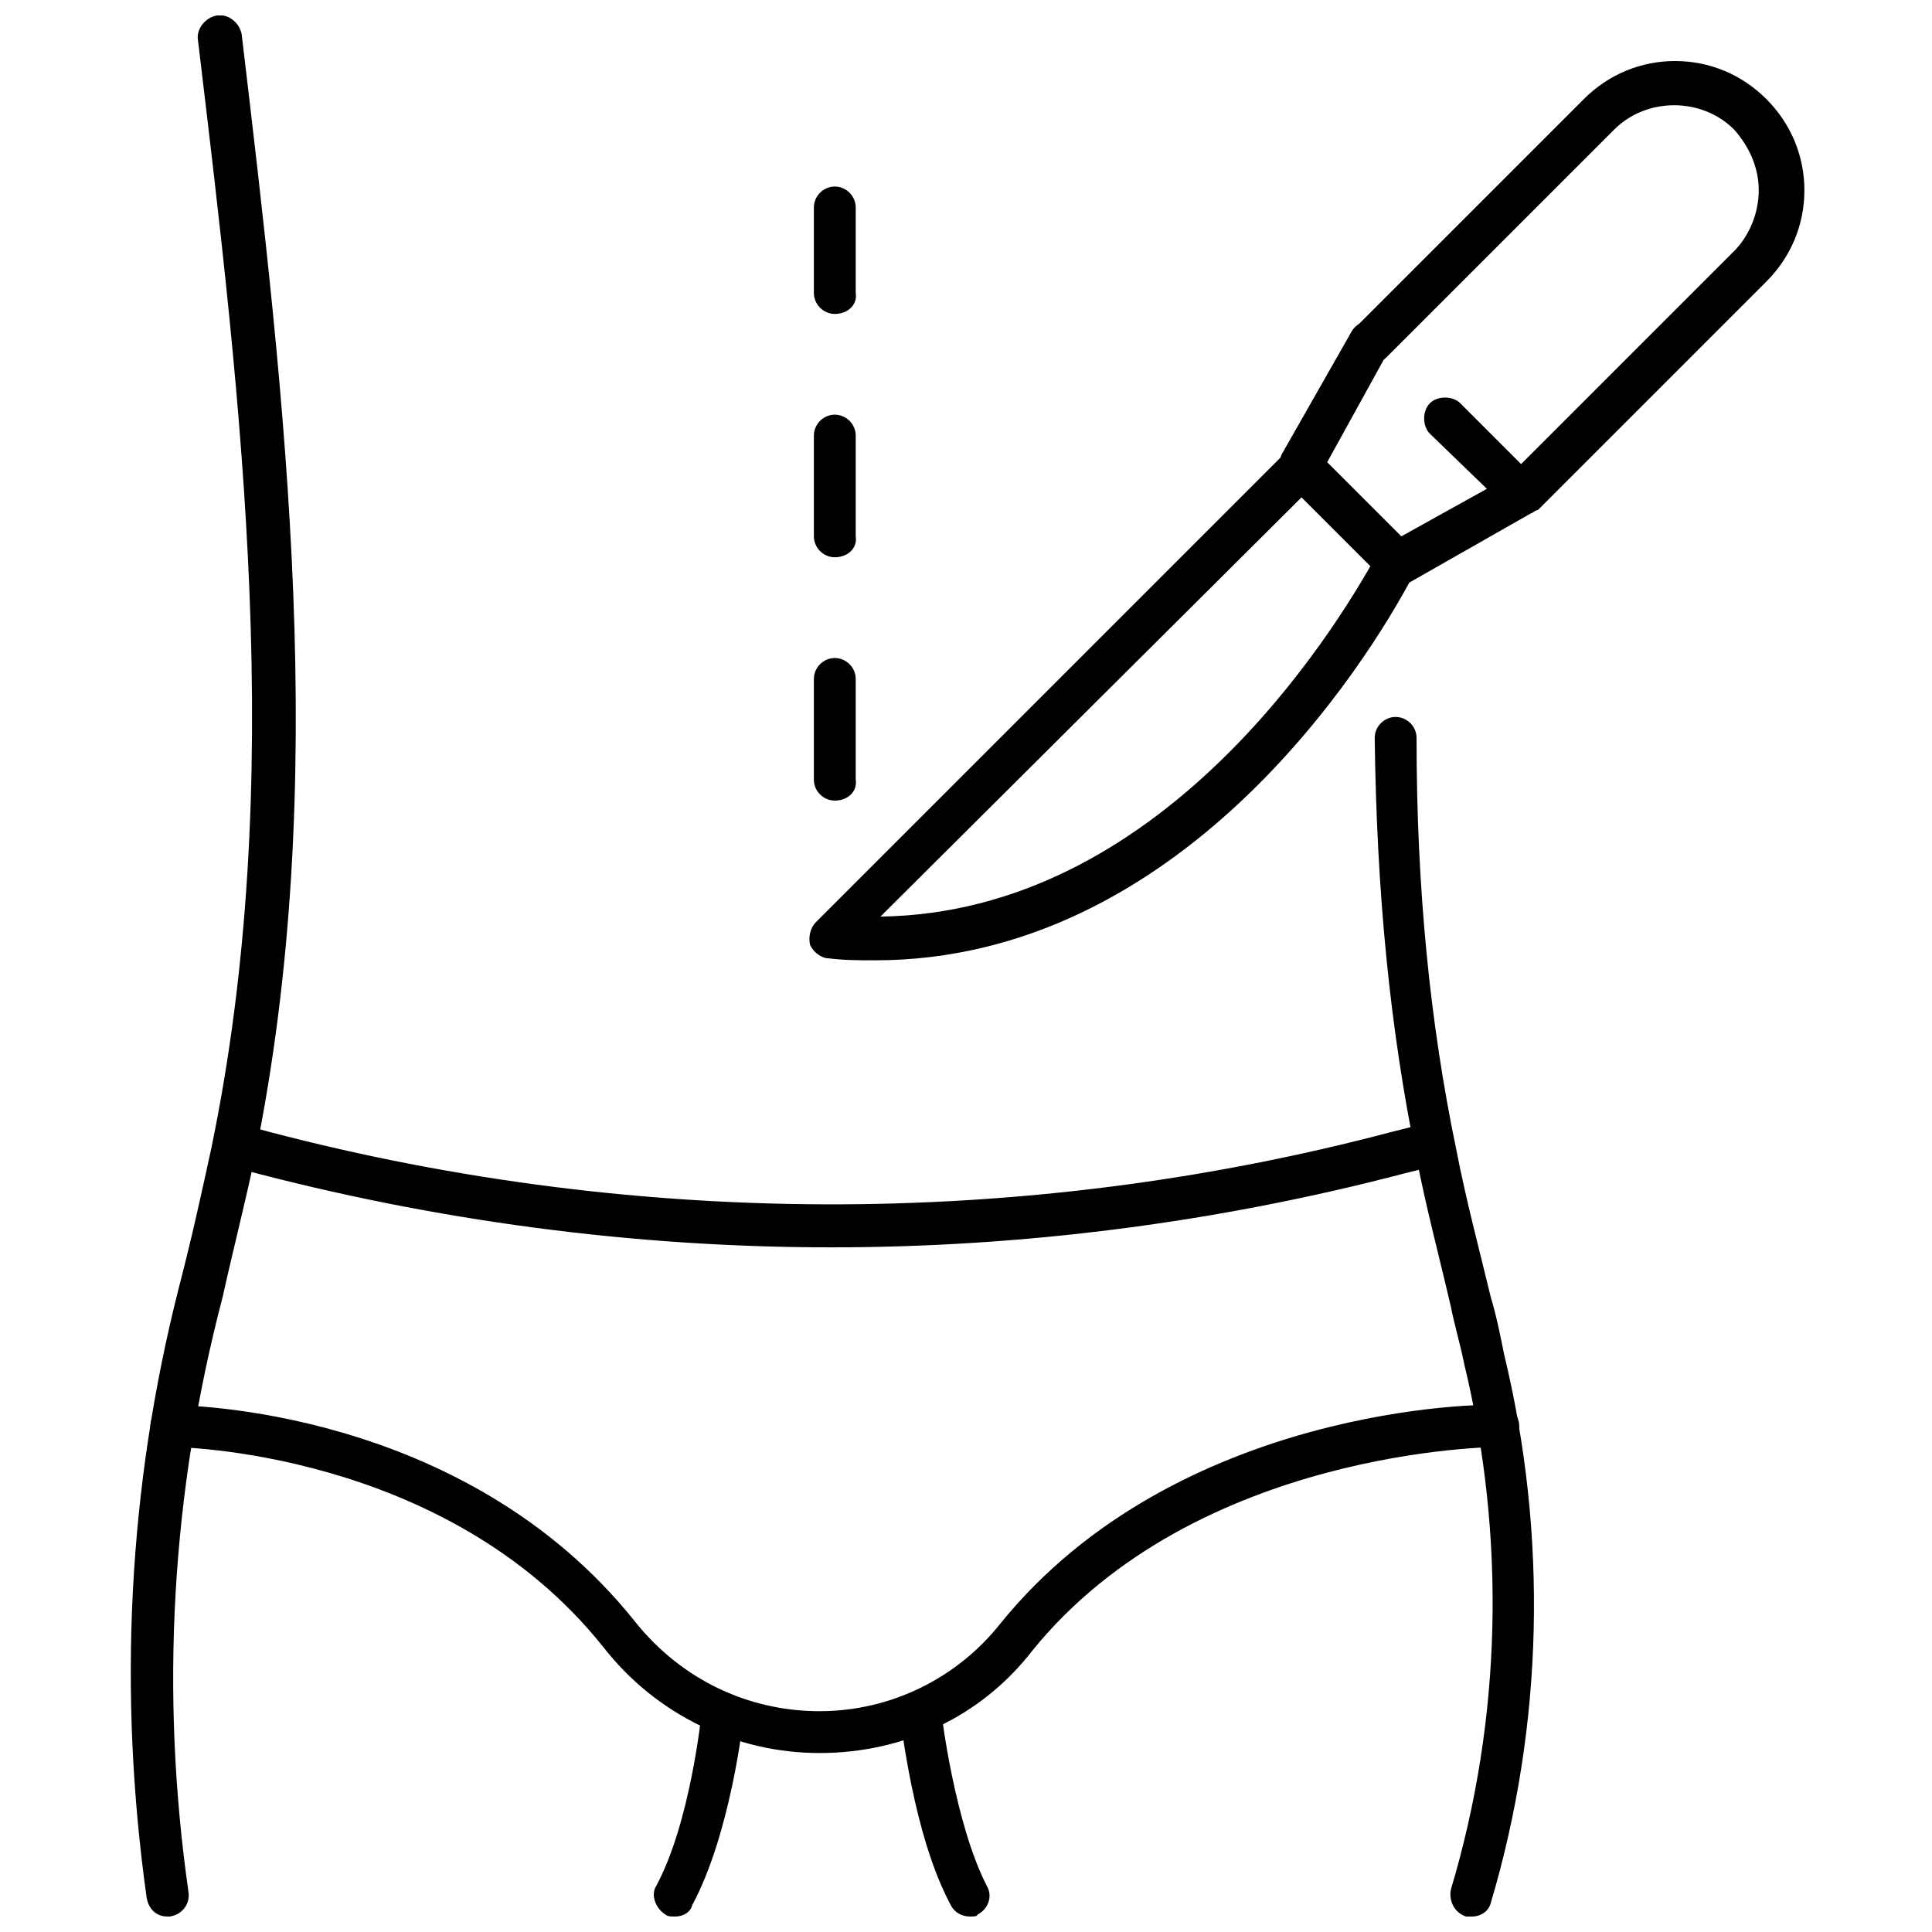 <?xml version="1.0" encoding="UTF-8"?>
<!-- Uploaded to: SVG Repo, www.svgrepo.com, Generator: SVG Repo Mixer Tools -->
<svg width="800px" height="800px" version="1.1" viewBox="144 144 512 512" xmlns="http://www.w3.org/2000/svg">
 <defs>
  <clipPath id="d">
   <path d="m508 333h43v318.9h-43z"/>
  </clipPath>
  <clipPath id="c">
   <path d="m178 148.09h45v503.81h-45z"/>
  </clipPath>
  <clipPath id="b">
   <path d="m317 592h25v59.902h-25z"/>
  </clipPath>
  <clipPath id="a">
   <path d="m382 592h25v59.902h-25z"/>
  </clipPath>
 </defs>
 <path d="m547.11 280.59c-1.512 0-3.023-0.504-4.031-1.512-2.016-2.016-2.016-6.047 0-8.062l60.457-60.457c4.031-4.031 6.551-10.078 6.551-16.121 0-6.047-2.519-11.586-6.551-16.121-8.566-8.566-23.176-8.566-31.738 0l-60.457 60.457c-2.016 2.016-6.047 2.016-8.062 0s-2.016-6.047 0-8.062l60.457-60.457c6.551-6.551 15.113-10.078 24.184-10.078 9.07 0 17.633 3.527 24.184 10.078 6.551 6.551 10.078 15.113 10.078 24.184 0 9.07-3.527 17.633-10.078 24.184l-60.457 60.457c-1.512 0.508-3.023 1.512-4.535 1.512z"/>
 <path d="m514.36 298.73c-1.512 0-3.023-0.504-4.031-1.512l-25.695-25.695c-2.016-2.016-2.016-4.535-1.008-7.055l18.641-32.746c1.512-2.519 5.039-3.527 7.559-2.016 2.519 1.512 3.527 5.039 2.016 7.559l-16.121 29.219 19.648 19.648 22.672-12.594-15.113-14.609c-2.016-2.016-2.016-6.047 0-8.062 2.016-2.016 6.047-2.016 8.062 0l20.152 20.152c1.008 1.008 2.016 3.023 1.512 5.039 0 1.512-1.512 3.527-3.023 4.031l-32.746 18.641h-2.523z"/>
 <path d="m375.82 398.49c-4.031 0-8.062 0-12.09-0.504-2.016 0-4.031-1.512-5.039-3.527-0.504-2.016 0-4.535 1.512-6.047l124.44-124.44c2.016-2.016 6.047-2.016 8.062 0s2.016 6.047 0 8.062l-115.38 114.87c73.555-1.008 119.4-73.555 132-96.73 1.512-2.519 5.039-3.527 7.559-2.016 2.519 1.512 3.527 5.039 2.016 7.559-13.105 25.191-62.477 102.78-143.09 102.78z"/>
 <path d="m365.23 356.17c-3.023 0-5.543-2.519-5.543-5.543v-26.703c0-3.023 2.519-5.543 5.543-5.543s5.543 2.519 5.543 5.543v26.703c0.504 3.023-2.016 5.543-5.543 5.543zm0-64.488c-3.023 0-5.543-2.519-5.543-5.543v-26.703c0-3.023 2.519-5.543 5.543-5.543s5.543 2.519 5.543 5.543v26.703c0.504 3.023-2.016 5.543-5.543 5.543zm0-64.488c-3.023 0-5.543-2.519-5.543-5.543v-22.672c0-3.023 2.519-5.543 5.543-5.543s5.543 2.519 5.543 5.543v22.672c0.504 3.023-2.016 5.543-5.543 5.543z"/>
 <g clip-path="url(#d)">
  <path d="m534.01 651.9h-1.512c-3.023-1.008-4.535-4.031-4.031-7.055 13.602-45.344 14.609-93.707 3.527-139.55-1.008-5.039-2.519-10.078-3.527-15.113-3.023-13.098-6.551-26.199-9.07-39.297-7.055-34.258-10.578-70.535-11.082-111.34 0-3.023 2.519-5.543 5.543-5.543s5.543 2.519 5.543 5.543c0 39.801 3.527 75.57 10.578 109.33 2.519 13.098 6.047 26.199 9.07 38.793 1.512 5.039 2.519 10.078 3.527 15.113 11.586 47.863 10.578 98.242-3.527 145.6-0.504 2.016-2.519 3.527-5.039 3.527z"/>
 </g>
 <g clip-path="url(#c)">
  <path d="m188.4 651.9c-3.023 0-5.039-2.016-5.543-5.039-7.555-53.906-5.035-108.32 8.566-161.72 3.527-13.602 6.047-25.191 8.566-36.777 20.152-97.234 8.062-196.99-3.527-293.72-0.504-3.023 2.016-6.047 5.039-6.551s6.047 2.016 6.551 5.039c11.586 97.738 23.68 198.5 3.527 297.25-2.519 12.09-5.543 23.68-8.566 37.281-13.605 51.898-16.629 104.8-9.07 157.7 0.504 3.023-1.512 6.047-5.039 6.551 0-0.004-0.504-0.004-0.504-0.004z"/>
 </g>
 <path d="m364.23 474.56c-52.395 0-105.3-7.055-156.18-20.656-3.023-1.008-5.039-4.031-4.031-7.055 1.008-3.023 4.031-5.039 7.055-4.031 98.746 26.703 203.54 27.207 302.29 1.008l4.031-1.008c3.023-1.008 6.047 1.008 7.055 4.031 1.008 3.023-1.008 6.047-4.031 7.055l-4.031 1.008c-49.879 13.098-101.27 19.648-152.15 19.648z"/>
 <path d="m361.21 608.57c-22.168 0-43.328-10.078-57.434-28.215-41.82-52.395-113.86-52.898-114.37-52.898-3.023 0-5.543-2.519-5.543-5.543 0-3.023 2.519-5.543 5.543-5.543s77.586 0.504 122.93 57.434c12.09 15.113 29.727 23.68 48.871 23.68 18.641 0 36.273-8.566 47.863-23.176 46.852-57.934 128.97-58.438 132-57.934 3.023 0 5.543 2.519 5.543 5.543s-2.519 5.543-5.543 5.543c-1.008 0-80.105 0.504-123.43 53.906-13.605 17.633-34.262 27.203-56.426 27.203z"/>
 <g clip-path="url(#b)">
  <path d="m322.91 651.9c-1.008 0-2.016 0-2.519-0.504-2.519-1.512-4.031-5.039-2.519-7.559 9.07-16.625 12.09-45.848 12.09-46.352 0.504-3.023 3.023-5.543 6.047-5.039 3.023 0.504 5.543 3.023 5.039 6.047 0 1.512-3.527 31.738-13.602 50.383-0.504 2.016-2.519 3.023-4.535 3.023z"/>
 </g>
 <g clip-path="url(#a)">
  <path d="m401.01 651.9c-2.016 0-4.031-1.008-5.039-3.023-10.078-18.641-13.098-48.871-13.602-50.383-0.504-3.023 2.016-6.047 5.039-6.047 3.023-0.504 6.047 2.016 6.047 5.039 0 0.504 3.527 29.727 12.09 46.352 1.512 2.519 0.504 6.047-2.519 7.559-0.004 0.504-1.008 0.504-2.016 0.504z"/>
 </g>
</svg>